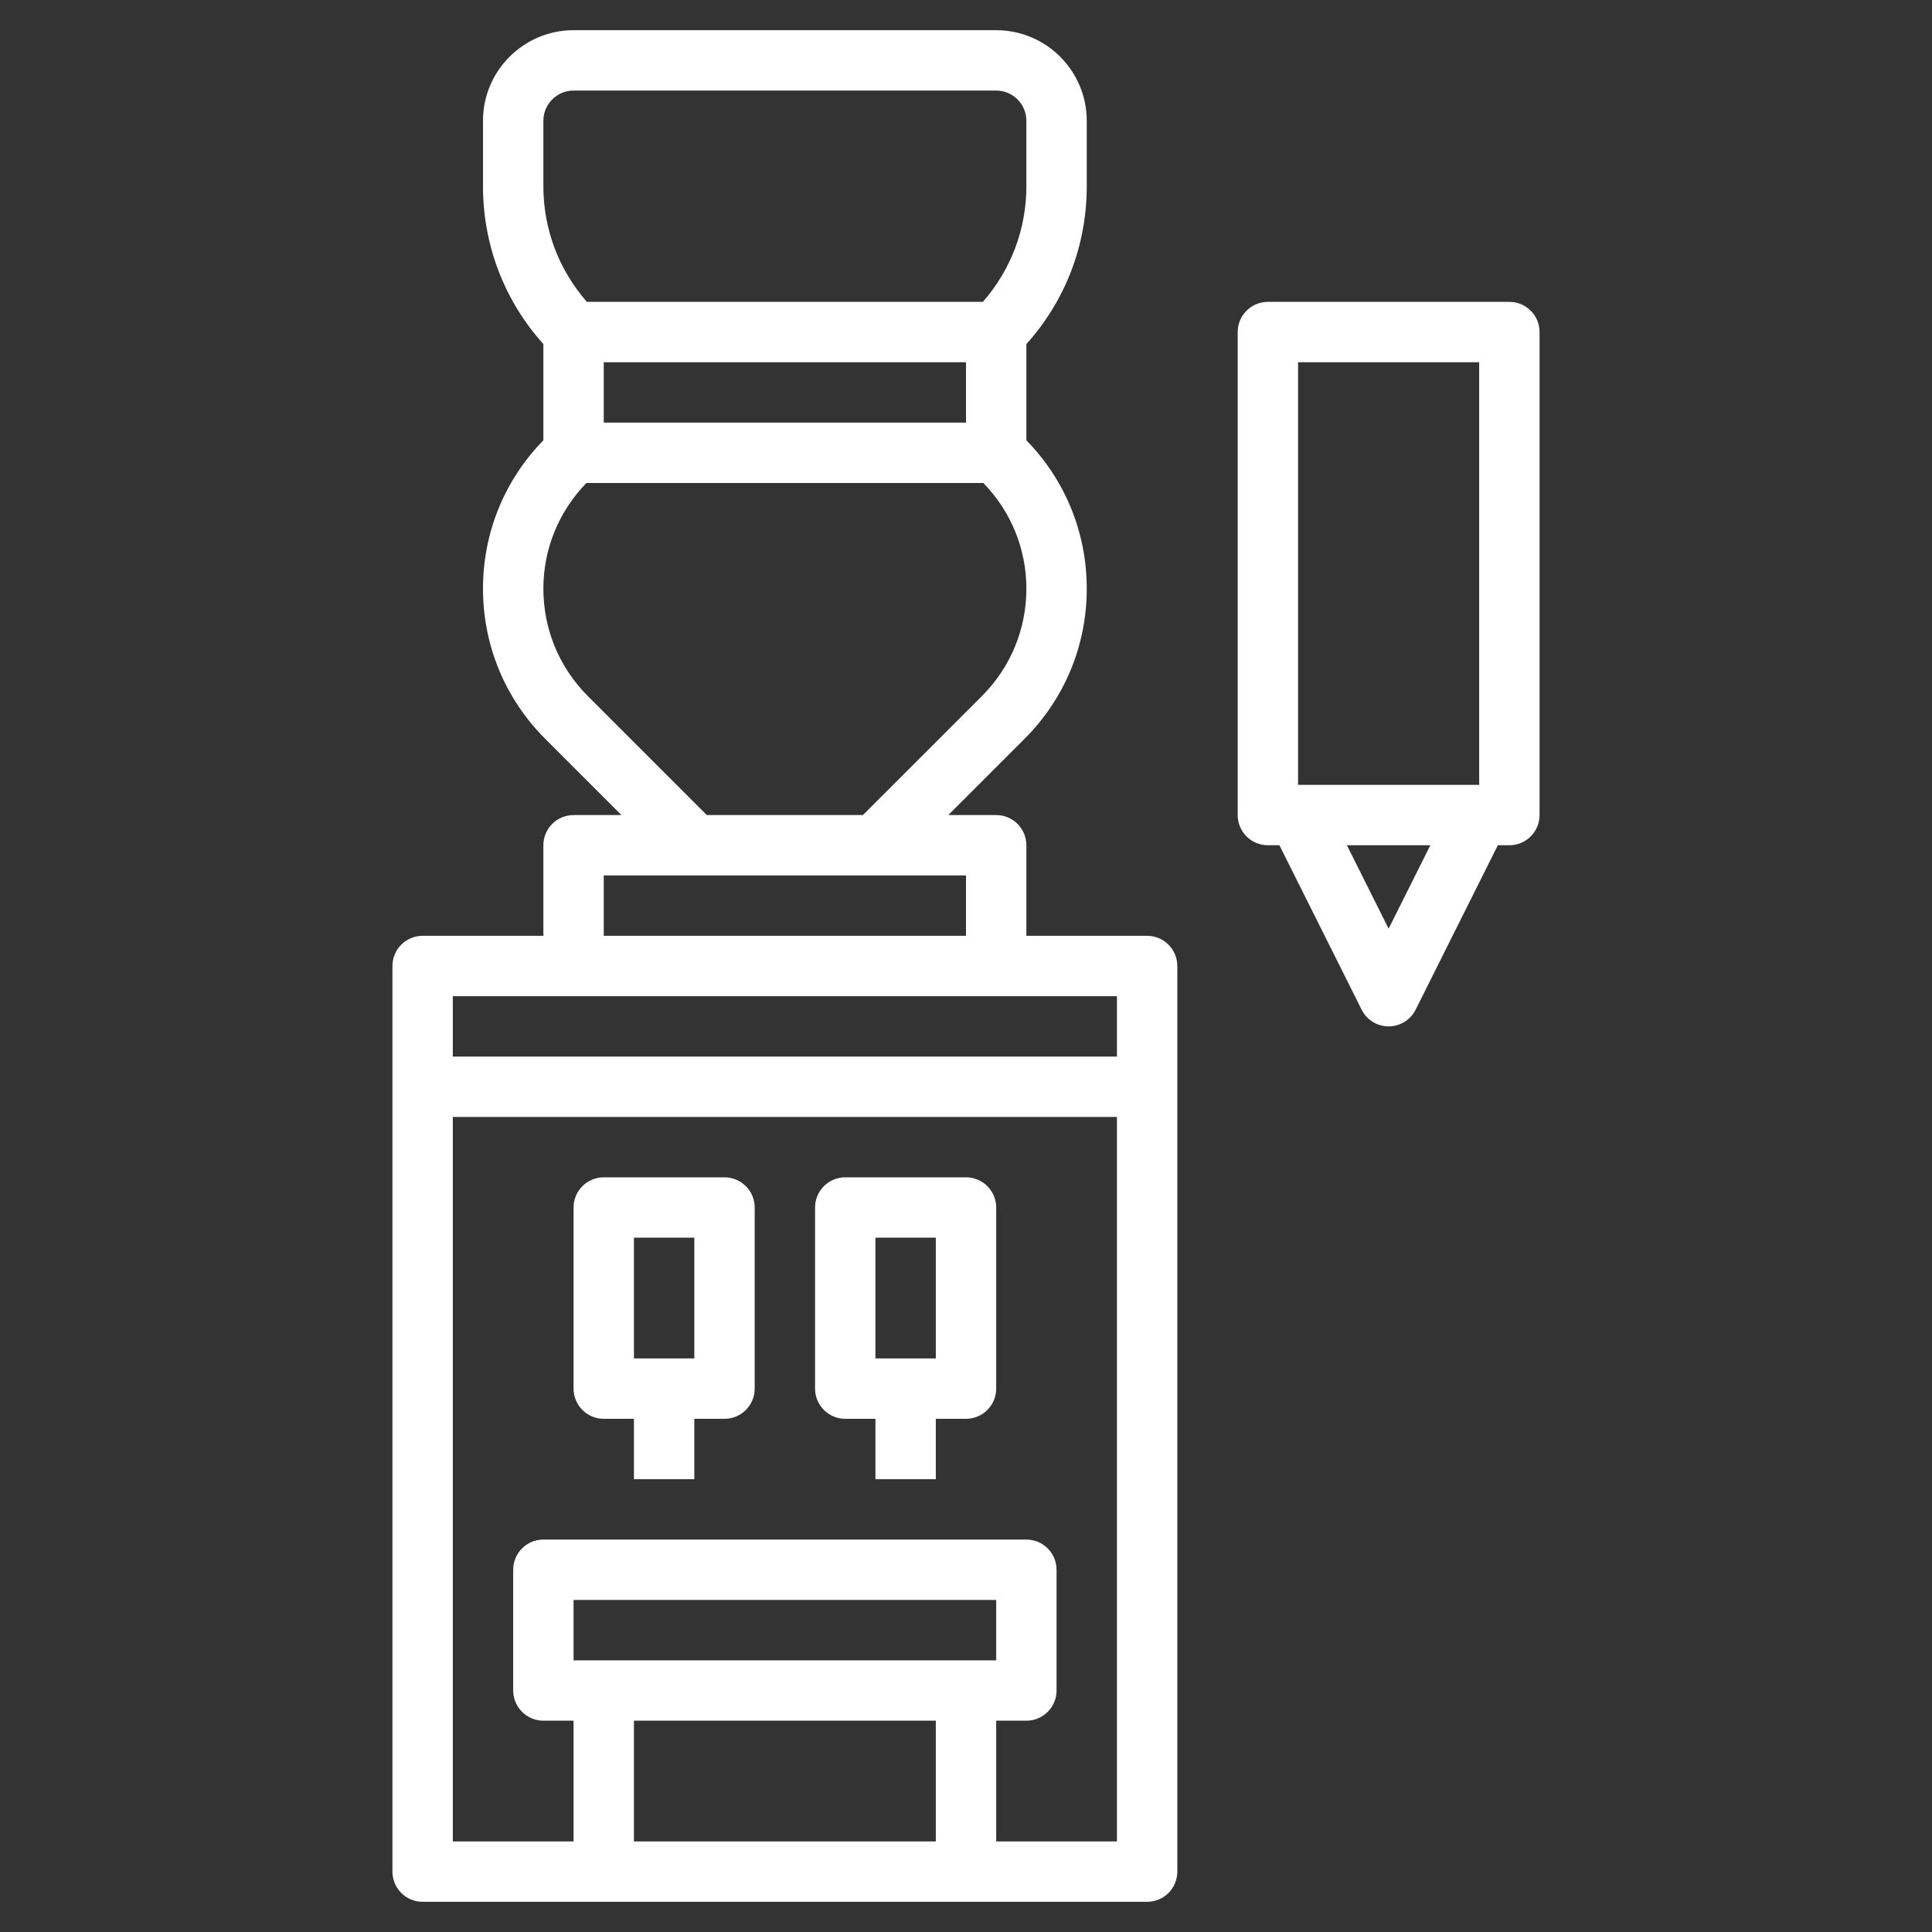 <?xml version="1.0"?>
<svg xmlns="http://www.w3.org/2000/svg" id="Layer_3" enable-background="new 0 0 64 64" height="512px" viewBox="0 0 64 64" width="512px"><rect x="0" y="0" width="64" height="64" fill="#333333" stroke="none"/><g><g><path d="m38 31h-4v-3c0-.552-.448-1-1-1h-1.586l2.525-2.525c1.329-1.329 2.061-3.096 2.061-4.975 0-1.851-.709-3.592-2-4.914v-3.188c1.293-1.438 2-3.278 2-5.227v-2.171c0-1.654-1.346-3-3-3h-14c-1.654 0-3 1.346-3 3v2.171c0 1.949.707 3.789 2 5.227v3.188c-1.291 1.322-2 3.063-2 4.914 0 1.879.732 3.646 2.061 4.975l2.525 2.525h-1.586c-.552 0-1 .448-1 1v3h-4c-.552 0-1 .448-1 1v30c0 .552.448 1 1 1h24c.552 0 1-.448 1-1v-30c0-.552-.448-1-1-1zm-20-27c0-.551.449-1 1-1h14c.551 0 1 .449 1 1v2.171c0 1.424-.513 2.767-1.441 3.829h-13.118c-.928-1.062-1.441-2.404-1.441-3.829zm14 10h-12v-2h12zm-12.525 9.061c-.951-.952-1.475-2.216-1.475-3.561 0-1.319.509-2.556 1.425-3.5h13.15c.916.944 1.425 2.181 1.425 3.5 0 1.345-.524 2.609-1.475 3.561l-3.939 3.939h-5.172zm.525 5.939h12v2h-12zm17 4v2h-22v-2zm-18 22v-2h14v2zm12 2v4h-10v-4zm2 4v-4h1c.552 0 1-.448 1-1v-4c0-.552-.448-1-1-1h-16c-.552 0-1 .448-1 1v4c0 .552.448 1 1 1h1v4h-4v-24h22v24z" data-original="#000000" class="active-path" data-old_color="#000000" fill="#FFFFFF"/><path d="m24 39h-4c-.552 0-1 .448-1 1v6c0 .552.448 1 1 1h1v2h2v-2h1c.552 0 1-.448 1-1v-6c0-.552-.448-1-1-1zm-1 6h-2v-4h2z" data-original="#000000" class="active-path" data-old_color="#000000" fill="#FFFFFF"/><path d="m32 39h-4c-.552 0-1 .448-1 1v6c0 .552.448 1 1 1h1v2h2v-2h1c.552 0 1-.448 1-1v-6c0-.552-.448-1-1-1zm-1 6h-2v-4h2z" data-original="#000000" class="active-path" data-old_color="#000000" fill="#FFFFFF"/><path d="m50 10h-8c-.552 0-1 .448-1 1v16c0 .552.448 1 1 1h.382l2.724 5.447c.169.339.515.553.894.553s.725-.214.895-.553l2.723-5.447h.382c.552 0 1-.448 1-1v-16c0-.552-.448-1-1-1zm-7 2h6v14h-6zm3 18.764-1.382-2.764h2.764z" data-original="#000000" class="active-path" data-old_color="#000000" fill="#FFFFFF"/></g></g> </svg>

